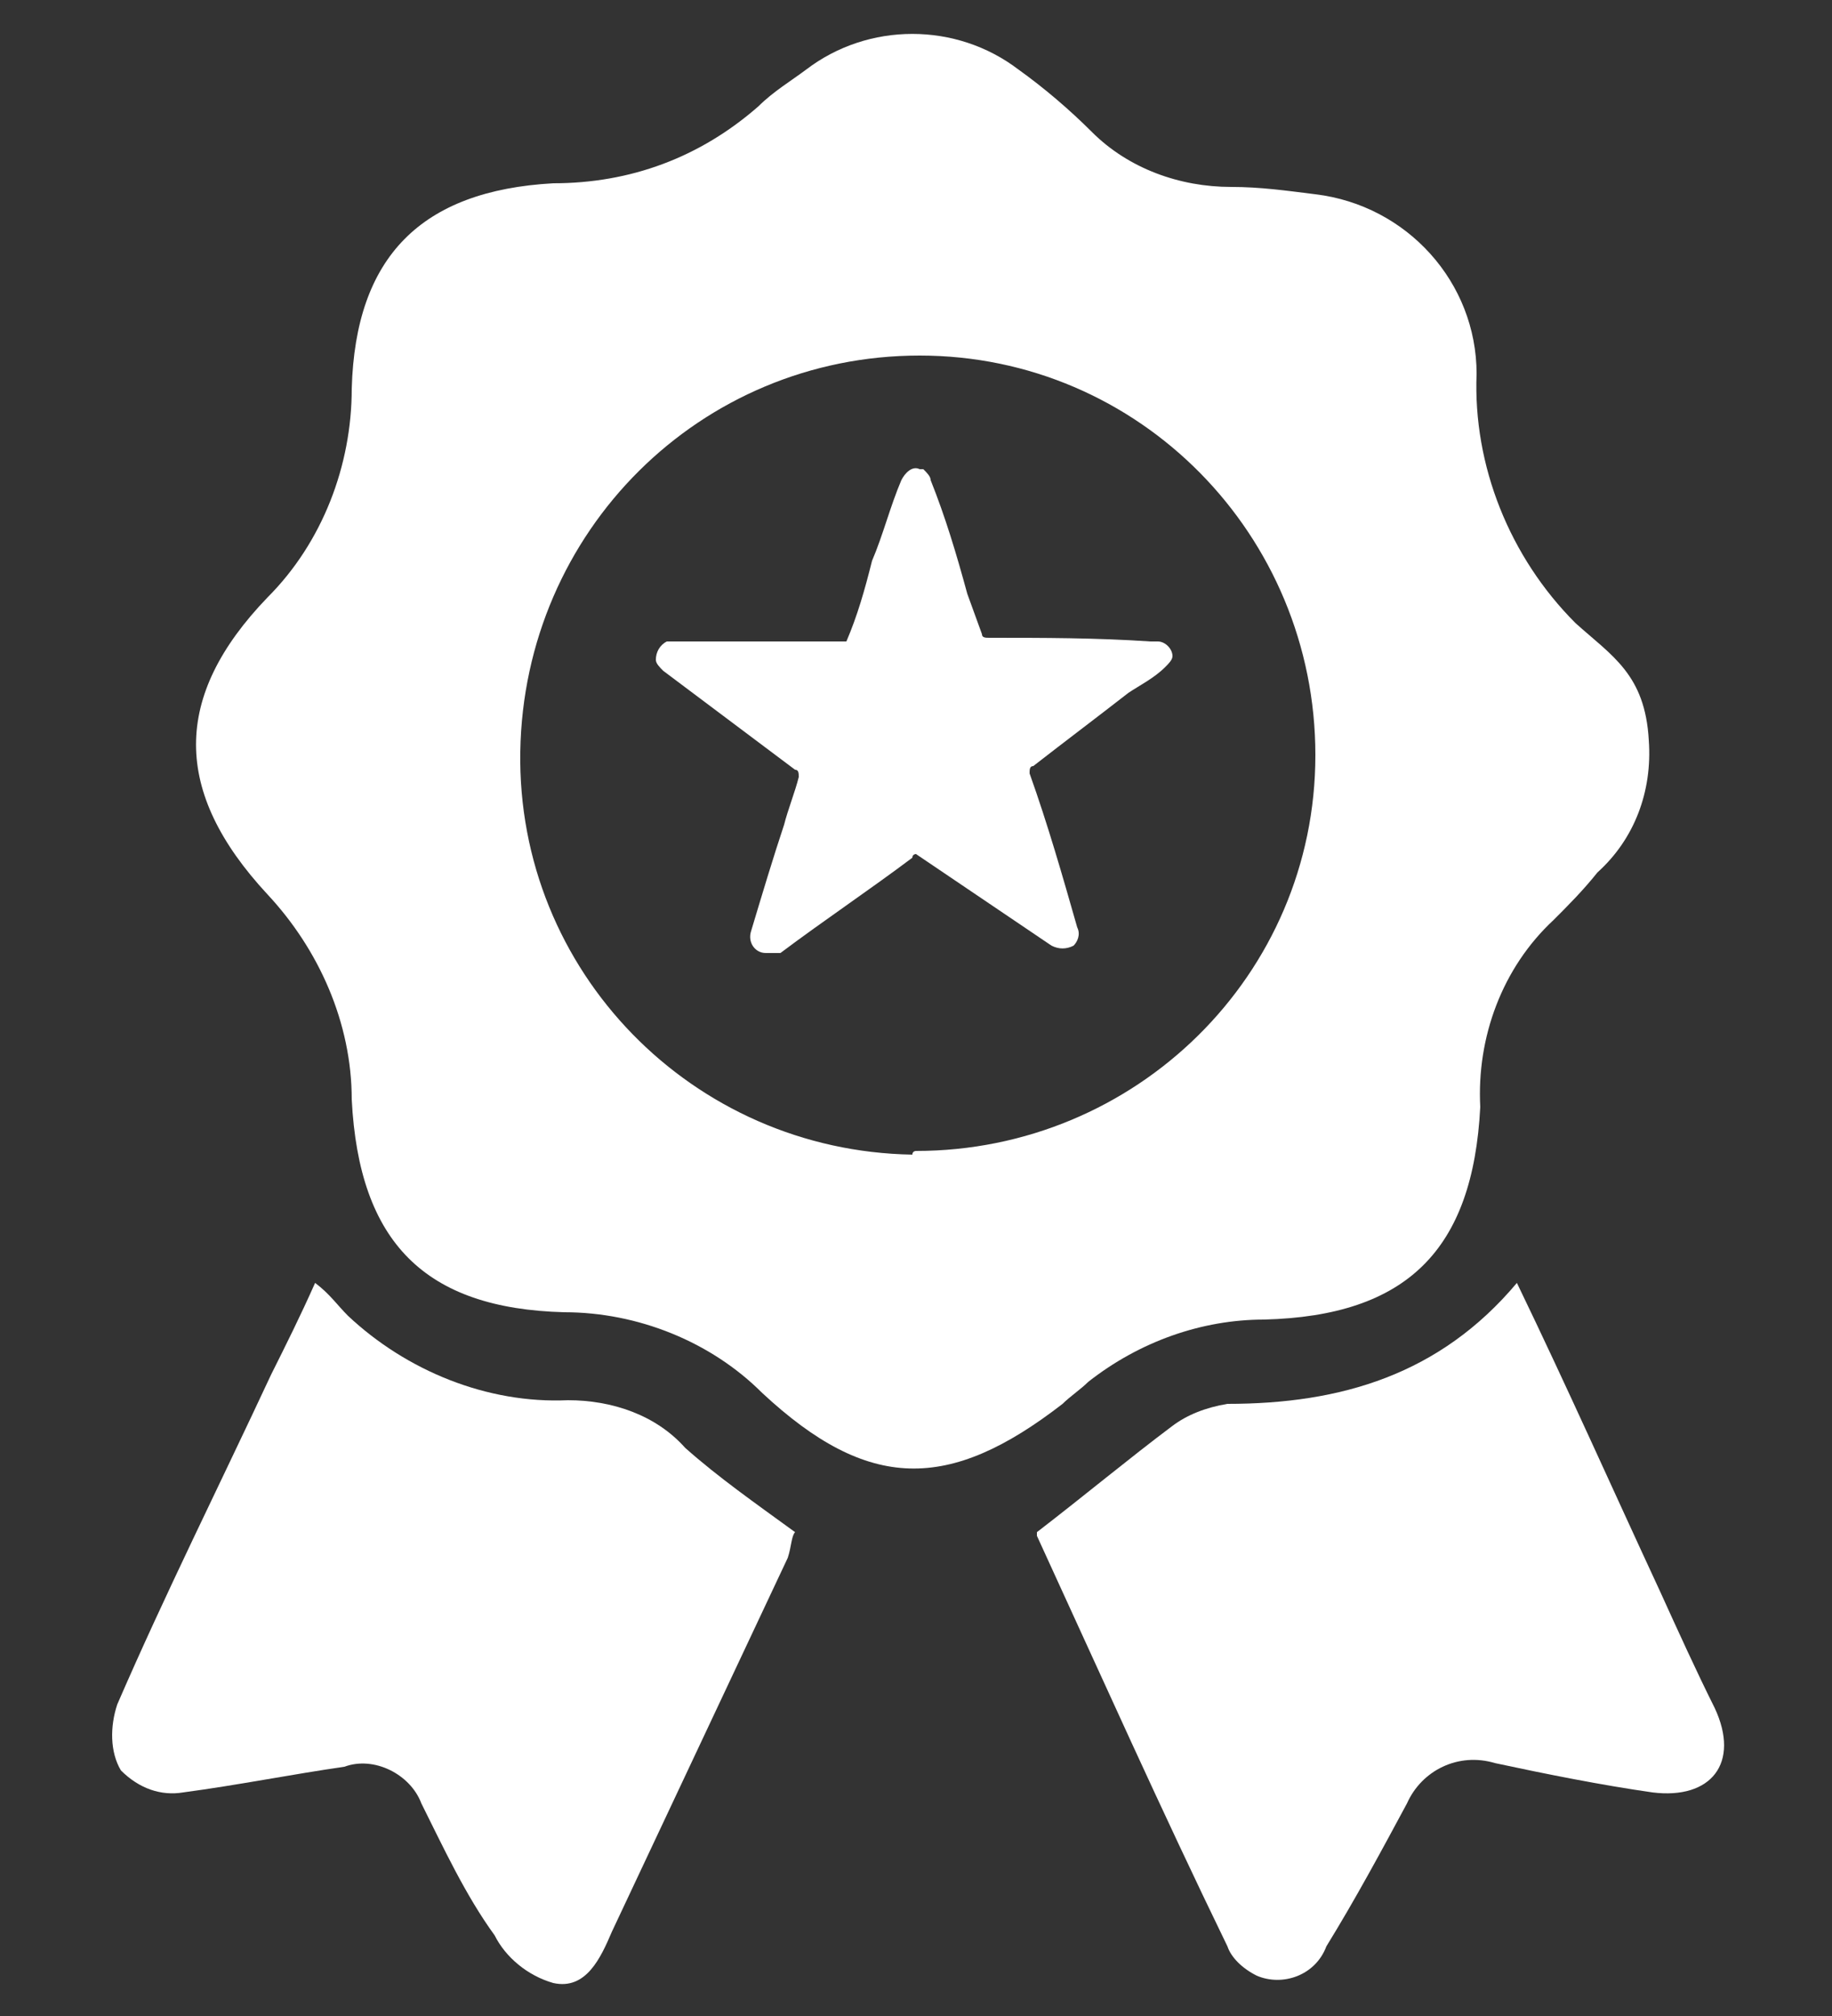 <?xml version="1.0" encoding="utf-8"?>
<!-- Generator: Adobe Illustrator 25.2.0, SVG Export Plug-In . SVG Version: 6.00 Build 0)  -->
<svg version="1.1" id="Ebene_1" xmlns="http://www.w3.org/2000/svg" xmlns:xlink="http://www.w3.org/1999/xlink" x="0px" y="0px"
	 viewBox="0 0 50 55" style="enable-background:new 0 0 50 55;" xml:space="preserve">
<rect x="0" y="0" width="50" height="55" fill="#333333" stroke="none"/>
<style type="text/css">
	.st0{fill:#FFFFFF;}
</style>
<g>
	<path id="Pfad_1305" class="st0" d="M45,20.2c0.1,1.4-0.4,2.7-1.4,3.6c-0.4,0.5-0.8,0.9-1.2,1.3c-1.4,1.3-2.1,3.2-2,5.1
		c-0.2,3.9-2,5.7-5.9,5.8c-1.7,0-3.4,0.6-4.8,1.7c-0.2,0.2-0.5,0.4-0.7,0.6c-3.1,2.4-5.3,2.4-8.2-0.3c-1.4-1.4-3.4-2.2-5.4-2.2
		c-3.8-0.1-5.6-1.9-5.8-5.8c0-2.1-0.9-4.1-2.3-5.6c-2.6-2.8-2.6-5.4,0-8.1c1.5-1.5,2.3-3.6,2.3-5.7C9.7,7,11.5,5.2,15.1,5
		c2.1,0,4-0.7,5.6-2.1c0.4-0.4,0.9-0.7,1.3-1c1.7-1.3,4.1-1.3,5.8,0c0.7,0.5,1.4,1.1,2,1.7c1,1,2.4,1.5,3.8,1.5
		c0.8,0,1.5,0.1,2.3,0.2c2.5,0.3,4.4,2.4,4.4,4.9c-0.1,2.5,0.9,5,2.7,6.8C44,17.9,44.9,18.4,45,20.2z M25,31.4
		c6,0,10.9-4.8,10.9-10.8S31.1,9.7,25.1,9.7s-10.8,4.8-10.9,10.8c-0.1,6,4.7,10.9,10.7,11C24.9,31.4,25,31.4,25,31.4L25,31.4z"/>
	<path id="Pfad_1306" class="st0" d="M8.6,35c0.4,0.3,0.6,0.6,0.9,0.9c1.6,1.5,3.8,2.4,6,2.3c1.2,0,2.4,0.4,3.2,1.3
		c0.9,0.8,1.9,1.5,3,2.3c-0.1,0.1-0.1,0.4-0.2,0.7c-1.6,3.4-3.2,6.8-4.8,10.2c-0.3,0.7-0.7,1.6-1.6,1.4c-0.7-0.2-1.3-0.7-1.6-1.3
		c-0.8-1.1-1.4-2.4-2-3.6c-0.3-0.8-1.3-1.3-2.1-1C8,48.4,6.5,48.7,5,48.9c-0.6,0.1-1.2-0.1-1.7-0.6C3,47.8,3,47.1,3.2,46.5
		c1.3-3,2.8-6,4.2-9C7.8,36.7,8.2,35.9,8.6,35z"/>
	<path id="Pfad_1307" class="st0" d="M28.3,41.8c1.3-1,2.5-2,3.7-2.9c0.4-0.3,0.9-0.5,1.5-0.6c3.1,0,5.8-0.8,7.9-3.3
		c1.4,2.9,2.6,5.6,3.9,8.4c0.5,1.1,1,2.2,1.5,3.2c0.7,1.5-0.1,2.5-1.7,2.3c-1.4-0.2-2.9-0.5-4.3-0.8c-1-0.3-2,0.2-2.4,1.1
		c-0.7,1.3-1.4,2.6-2.2,3.9c-0.3,0.8-1.2,1.1-1.9,0.8c-0.4-0.2-0.7-0.5-0.8-0.8c-1.8-3.7-3.5-7.5-5.2-11.2
		C28.3,41.8,28.3,41.7,28.3,41.8z"/>
	<path id="star" class="st0" d="M23.1,17.5c0.3-0.7,0.5-1.4,0.7-2.2c0.3-0.7,0.5-1.5,0.8-2.2c0.1-0.2,0.3-0.4,0.5-0.3h0.1
		c0.1,0.1,0.2,0.2,0.2,0.3c0.4,1,0.7,2,1,3.1l0.4,1.1c0,0.1,0.1,0.1,0.2,0.1c1.5,0,2.9,0,4.4,0.1h0.2c0.2,0,0.4,0.2,0.4,0.4
		c0,0.1-0.1,0.2-0.2,0.3c-0.3,0.3-0.7,0.5-1,0.7c-0.9,0.7-1.7,1.3-2.6,2c-0.1,0-0.1,0.1-0.1,0.2c0.5,1.4,0.9,2.8,1.3,4.2
		c0.1,0.2,0,0.4-0.1,0.5c-0.2,0.1-0.4,0.1-0.6,0L25,23.3c0,0-0.1,0-0.1,0.1c-1.2,0.9-2.4,1.7-3.6,2.6c-0.1,0-0.2,0-0.4,0
		c-0.3,0-0.5-0.3-0.4-0.6c0.3-1,0.6-2,0.9-2.9c0.1-0.4,0.3-0.9,0.4-1.3c0-0.1,0-0.2-0.1-0.2l-3.6-2.7c-0.1-0.1-0.2-0.2-0.2-0.3
		c0-0.2,0.1-0.4,0.3-0.5h0.1c0.5,0,1,0,1.5,0c1,0,2.1,0,3.1,0C23,17.5,23.1,17.5,23.1,17.5z"/>
</g>
</svg>
